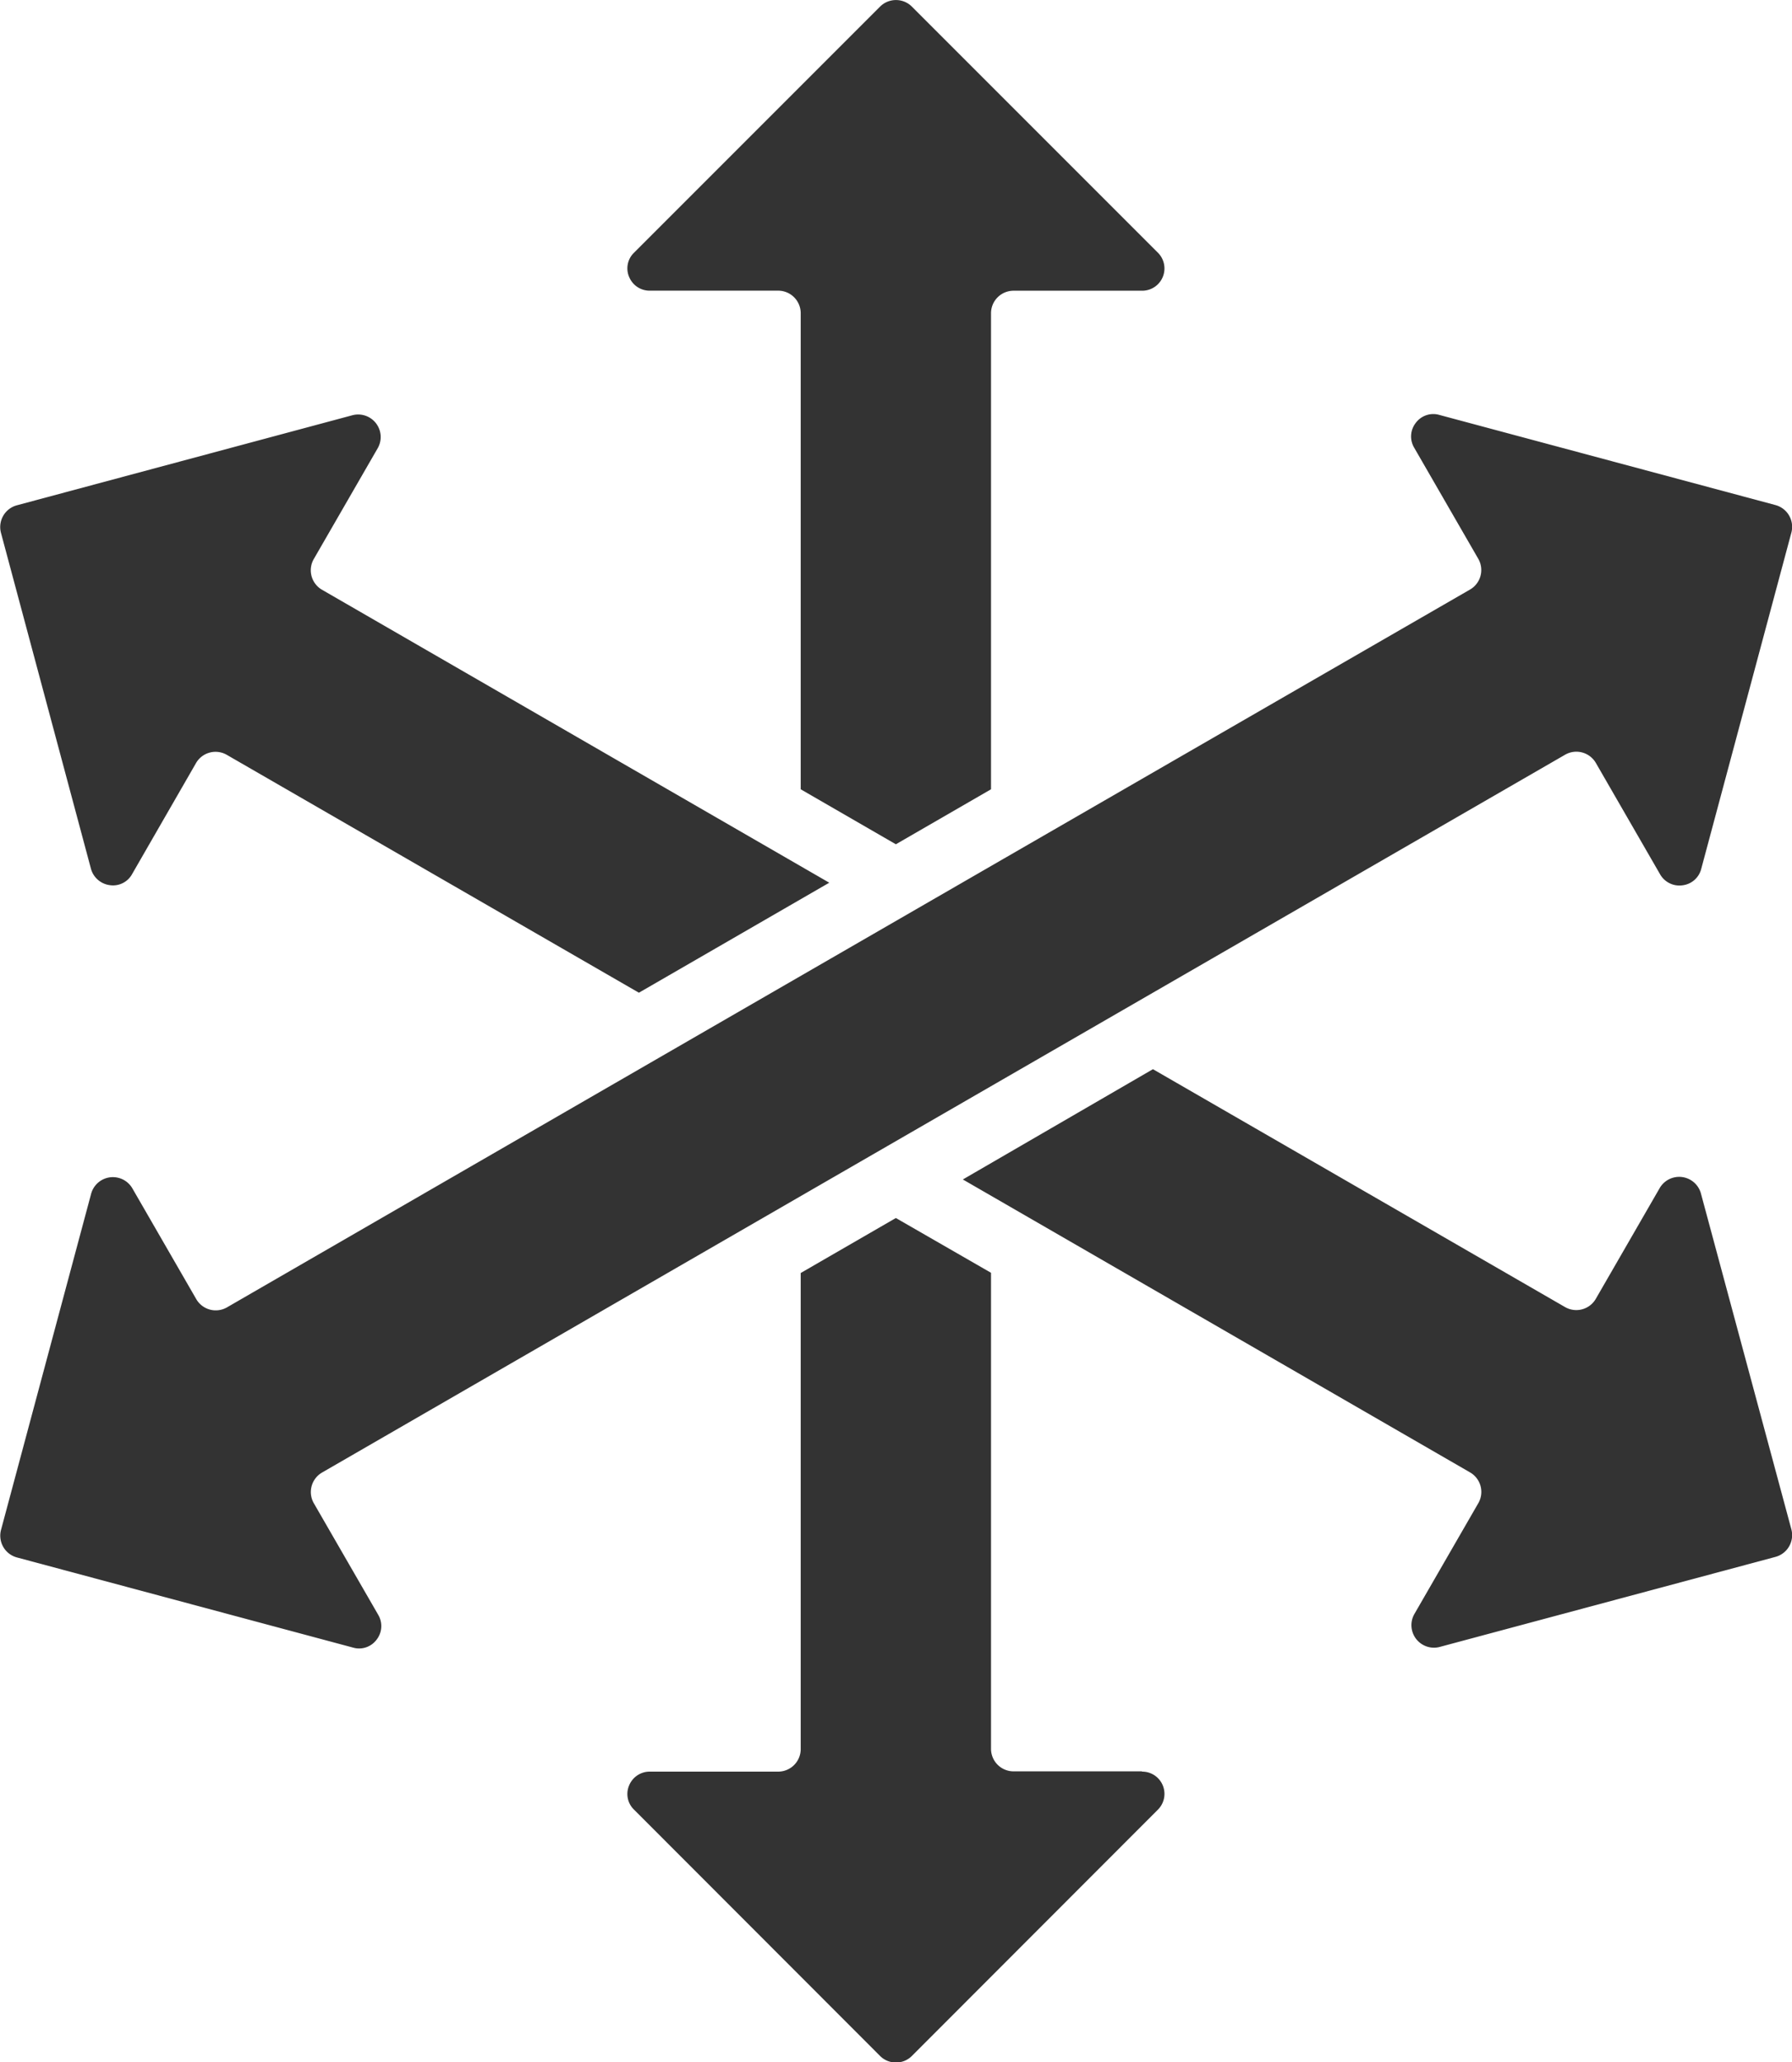 <svg xmlns="http://www.w3.org/2000/svg" width="31.807" height="36.596" viewBox="0 0 31.807 36.596">
  <defs>
    <style>
      .cls-1 {
        fill: #333;
      }
    </style>
  </defs>
  <path id="noun-versatile-6276553" class="cls-1" d="M94.977,10.977a.386.386,0,0,1,.089-.433l4.366-4.366a.4.4,0,0,1,.562,0l4.366,4.366a.395.395,0,0,1-.281.677H101.8a.4.4,0,0,0-.4.4v8.447l-1.689.976-1.689-.976V11.62a.4.4,0,0,0-.4-.4H95.347a.391.391,0,0,1-.37-.244Zm-9.553,10.5a.4.4,0,0,0,.333.292.386.386,0,0,0,.4-.2L87.291,19.6a.4.4,0,0,1,.543-.144l7.316,4.222,3.379-1.952-9.006-5.2a.4.4,0,0,1-.144-.543l1.139-1.974a.4.4,0,0,0-.447-.58l-5.963,1.6a.4.4,0,0,0-.281.488ZM89.38,32.737a.4.4,0,0,1,.144-.543q11.035-6.372,22.067-12.74a.4.4,0,0,1,.543.144l1.139,1.974a.394.394,0,0,0,.4.2.39.39,0,0,0,.333-.292l1.6-5.967a.4.4,0,0,0-.281-.488l-5.967-1.6a.387.387,0,0,0-.418.14.391.391,0,0,0-.03.44l1.139,1.974a.4.4,0,0,1-.144.543q-11.035,6.366-22.067,12.74a.4.4,0,0,1-.543-.144l-1.139-1.974a.4.4,0,0,0-.728.1l-1.6,5.967a.4.4,0,0,0,.281.488l5.967,1.6a.387.387,0,0,0,.418-.14.392.392,0,0,0,.03-.44Zm14.7,4.758H101.8a.4.4,0,0,1-.4-.4V28.648l-1.689-.972-1.689.976V37.1a.4.4,0,0,1-.4.4H95.347a.394.394,0,0,0-.37.244.386.386,0,0,0,.089.433l4.366,4.37a.4.4,0,0,0,.562,0l4.366-4.37a.395.395,0,0,0-.281-.677ZM114,27.239a.4.4,0,0,0-.728-.1l-1.139,1.974a.4.4,0,0,1-.543.144l-7.316-4.222L100.9,26.992l9.006,5.2a.4.4,0,0,1,.144.543l-1.139,1.974a.4.4,0,0,0,.447.58l5.967-1.6a.4.4,0,0,0,.281-.488Z" transform="translate(-83.81 -6.062)"/>
</svg>
